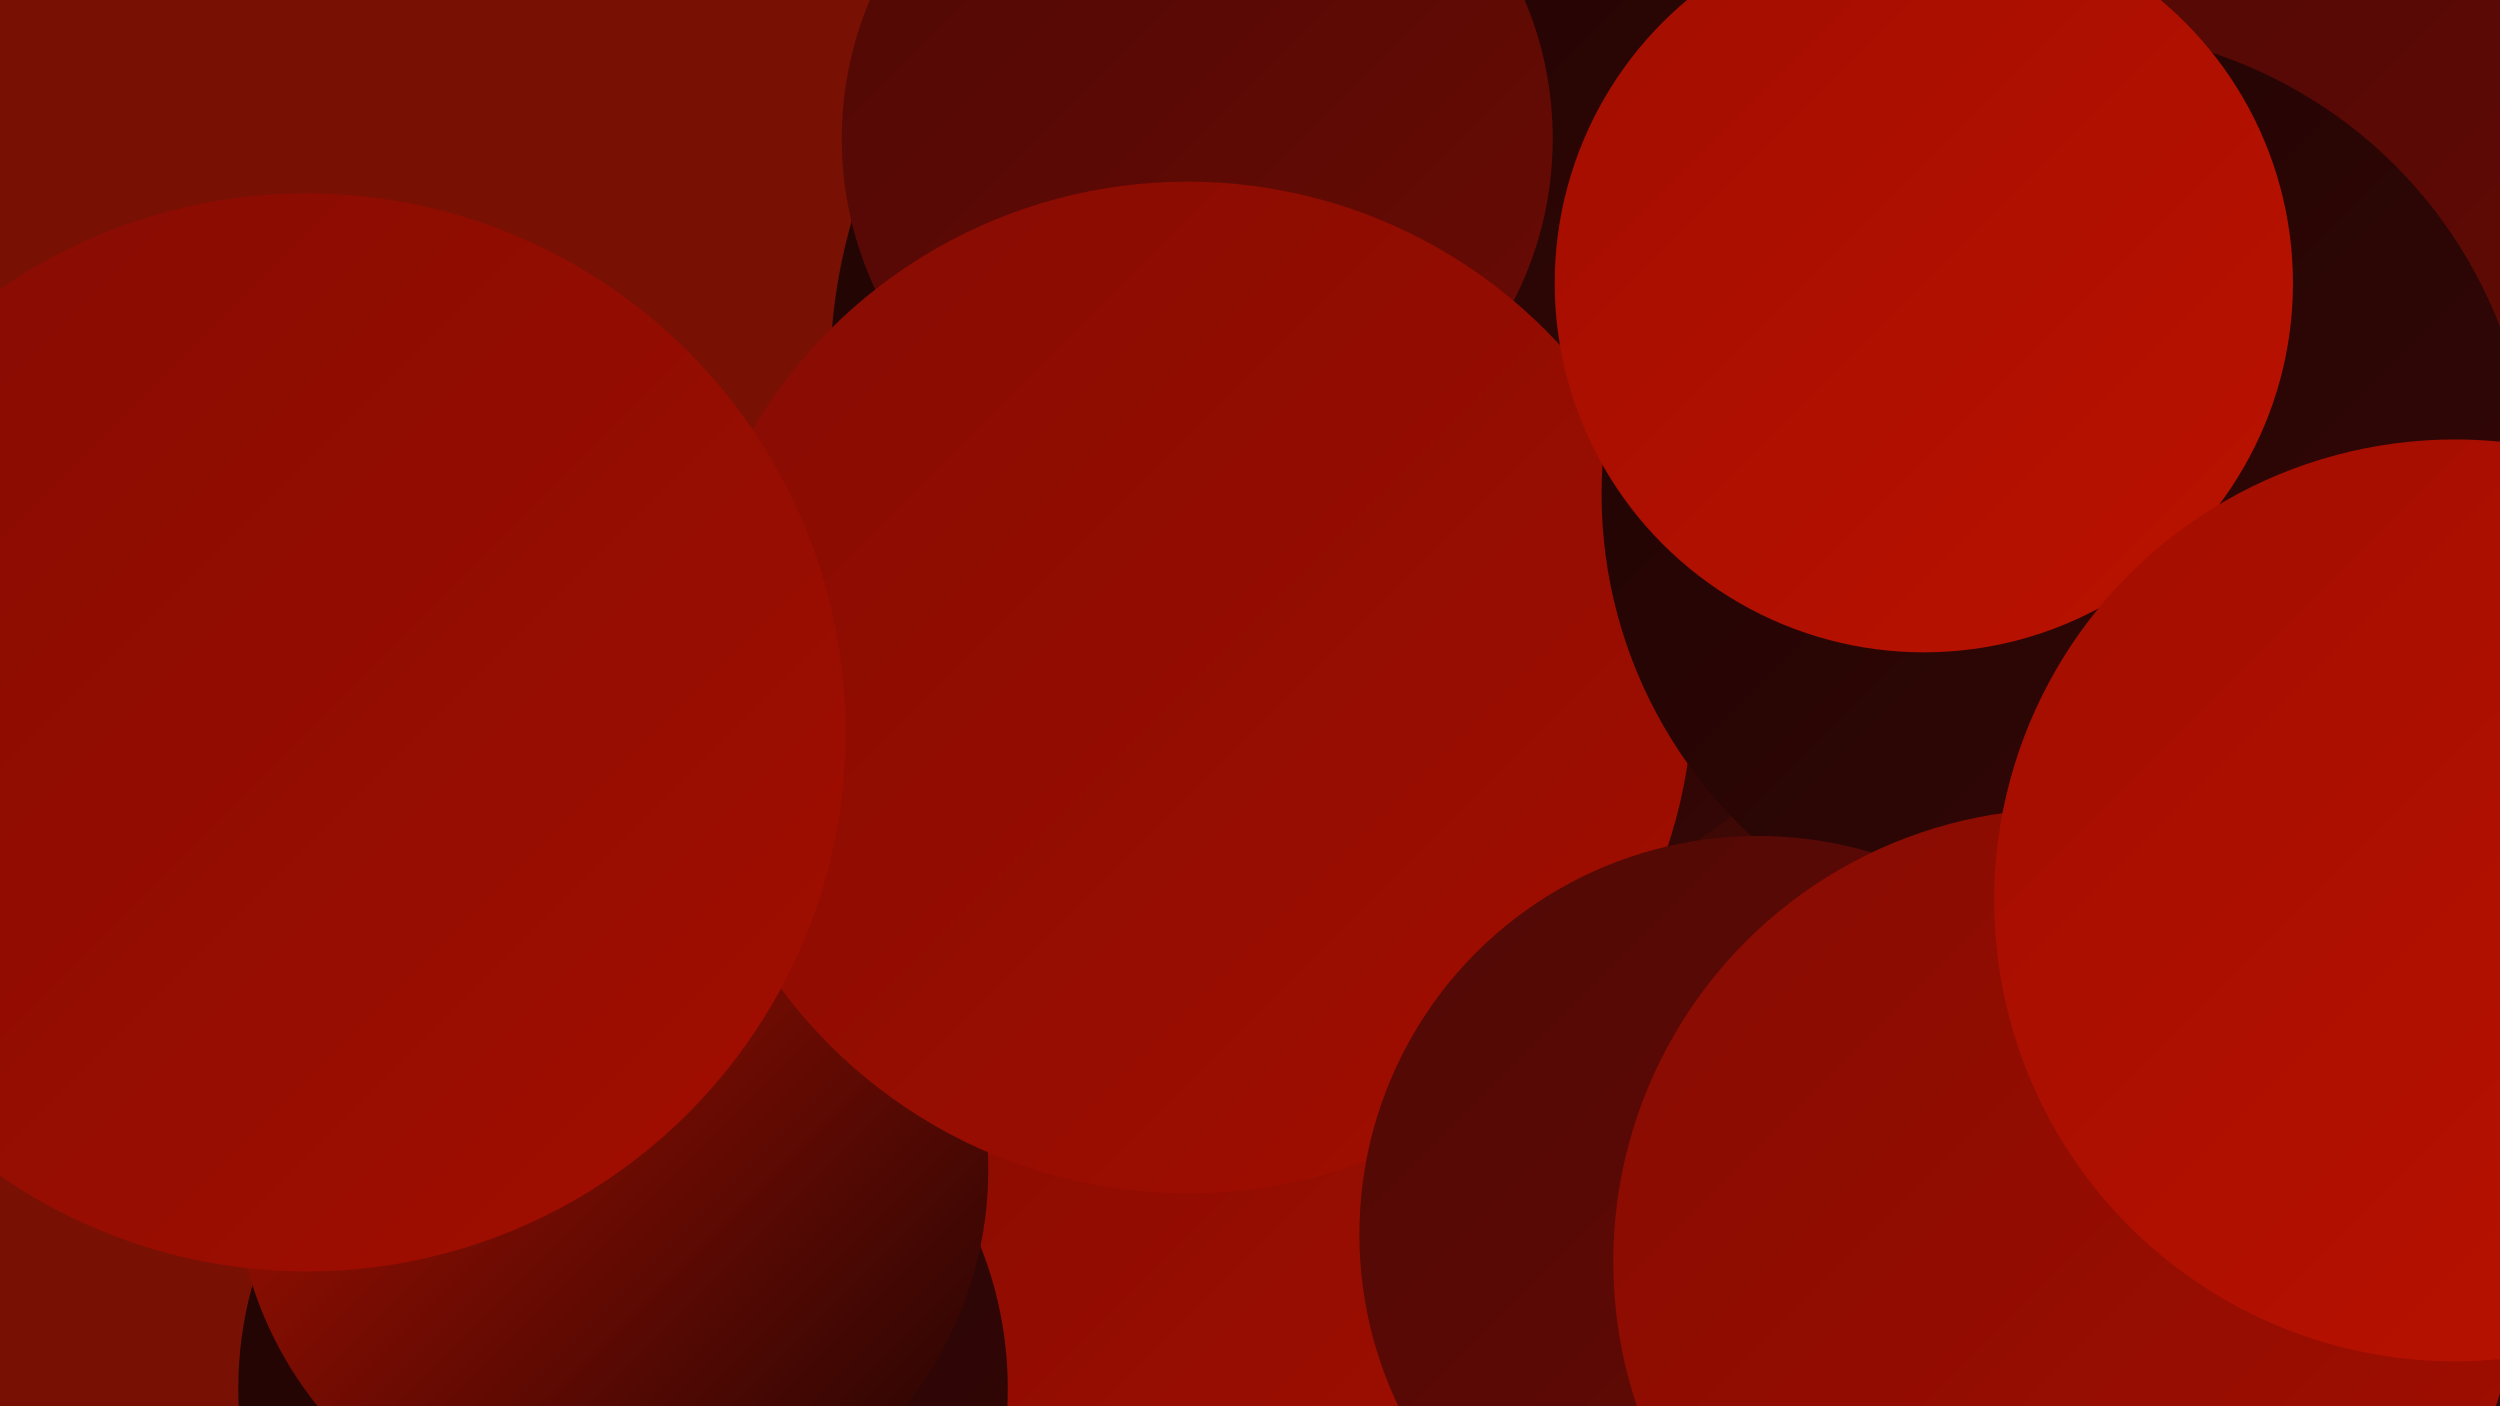 <?xml version="1.0" encoding="UTF-8"?><svg width="1280" height="720" xmlns="http://www.w3.org/2000/svg"><defs><linearGradient id="grad0" x1="0%" y1="0%" x2="100%" y2="100%"><stop offset="0%" style="stop-color:#1e0404;stop-opacity:1" /><stop offset="100%" style="stop-color:#360705;stop-opacity:1" /></linearGradient><linearGradient id="grad1" x1="0%" y1="0%" x2="100%" y2="100%"><stop offset="0%" style="stop-color:#360705;stop-opacity:1" /><stop offset="100%" style="stop-color:#4f0905;stop-opacity:1" /></linearGradient><linearGradient id="grad2" x1="0%" y1="0%" x2="100%" y2="100%"><stop offset="0%" style="stop-color:#4f0905;stop-opacity:1" /><stop offset="100%" style="stop-color:#6a0a04;stop-opacity:1" /></linearGradient><linearGradient id="grad3" x1="0%" y1="0%" x2="100%" y2="100%"><stop offset="0%" style="stop-color:#6a0a04;stop-opacity:1" /><stop offset="100%" style="stop-color:#860c02;stop-opacity:1" /></linearGradient><linearGradient id="grad4" x1="0%" y1="0%" x2="100%" y2="100%"><stop offset="0%" style="stop-color:#860c02;stop-opacity:1" /><stop offset="100%" style="stop-color:#a20d00;stop-opacity:1" /></linearGradient><linearGradient id="grad5" x1="0%" y1="0%" x2="100%" y2="100%"><stop offset="0%" style="stop-color:#a20d00;stop-opacity:1" /><stop offset="100%" style="stop-color:#bb1200;stop-opacity:1" /></linearGradient><linearGradient id="grad6" x1="0%" y1="0%" x2="100%" y2="100%"><stop offset="0%" style="stop-color:#bb1200;stop-opacity:1" /><stop offset="100%" style="stop-color:#1e0404;stop-opacity:1" /></linearGradient></defs><rect width="1280" height="720" fill="#781004" /><circle cx="977" cy="58" r="277" fill="url(#grad5)" /><circle cx="749" cy="17" r="226" fill="url(#grad3)" /><circle cx="955" cy="565" r="183" fill="url(#grad0)" /><circle cx="847" cy="619" r="208" fill="url(#grad1)" /><circle cx="610" cy="631" r="195" fill="url(#grad4)" /><circle cx="319" cy="711" r="197" fill="url(#grad0)" /><circle cx="711" cy="192" r="286" fill="url(#grad0)" /><circle cx="1259" cy="537" r="274" fill="url(#grad0)" /><circle cx="613" cy="71" r="182" fill="url(#grad2)" /><circle cx="1063" cy="640" r="252" fill="url(#grad0)" /><circle cx="1039" cy="170" r="231" fill="url(#grad0)" /><circle cx="1174" cy="199" r="260" fill="url(#grad2)" /><circle cx="313" cy="599" r="193" fill="url(#grad6)" /><circle cx="608" cy="352" r="259" fill="url(#grad4)" /><circle cx="1058" cy="253" r="238" fill="url(#grad0)" /><circle cx="900" cy="632" r="204" fill="url(#grad2)" /><circle cx="157" cy="375" r="276" fill="url(#grad4)" /><circle cx="985" cy="145" r="189" fill="url(#grad5)" /><circle cx="1058" cy="646" r="232" fill="url(#grad4)" /><circle cx="1257" cy="461" r="236" fill="url(#grad5)" /></svg>